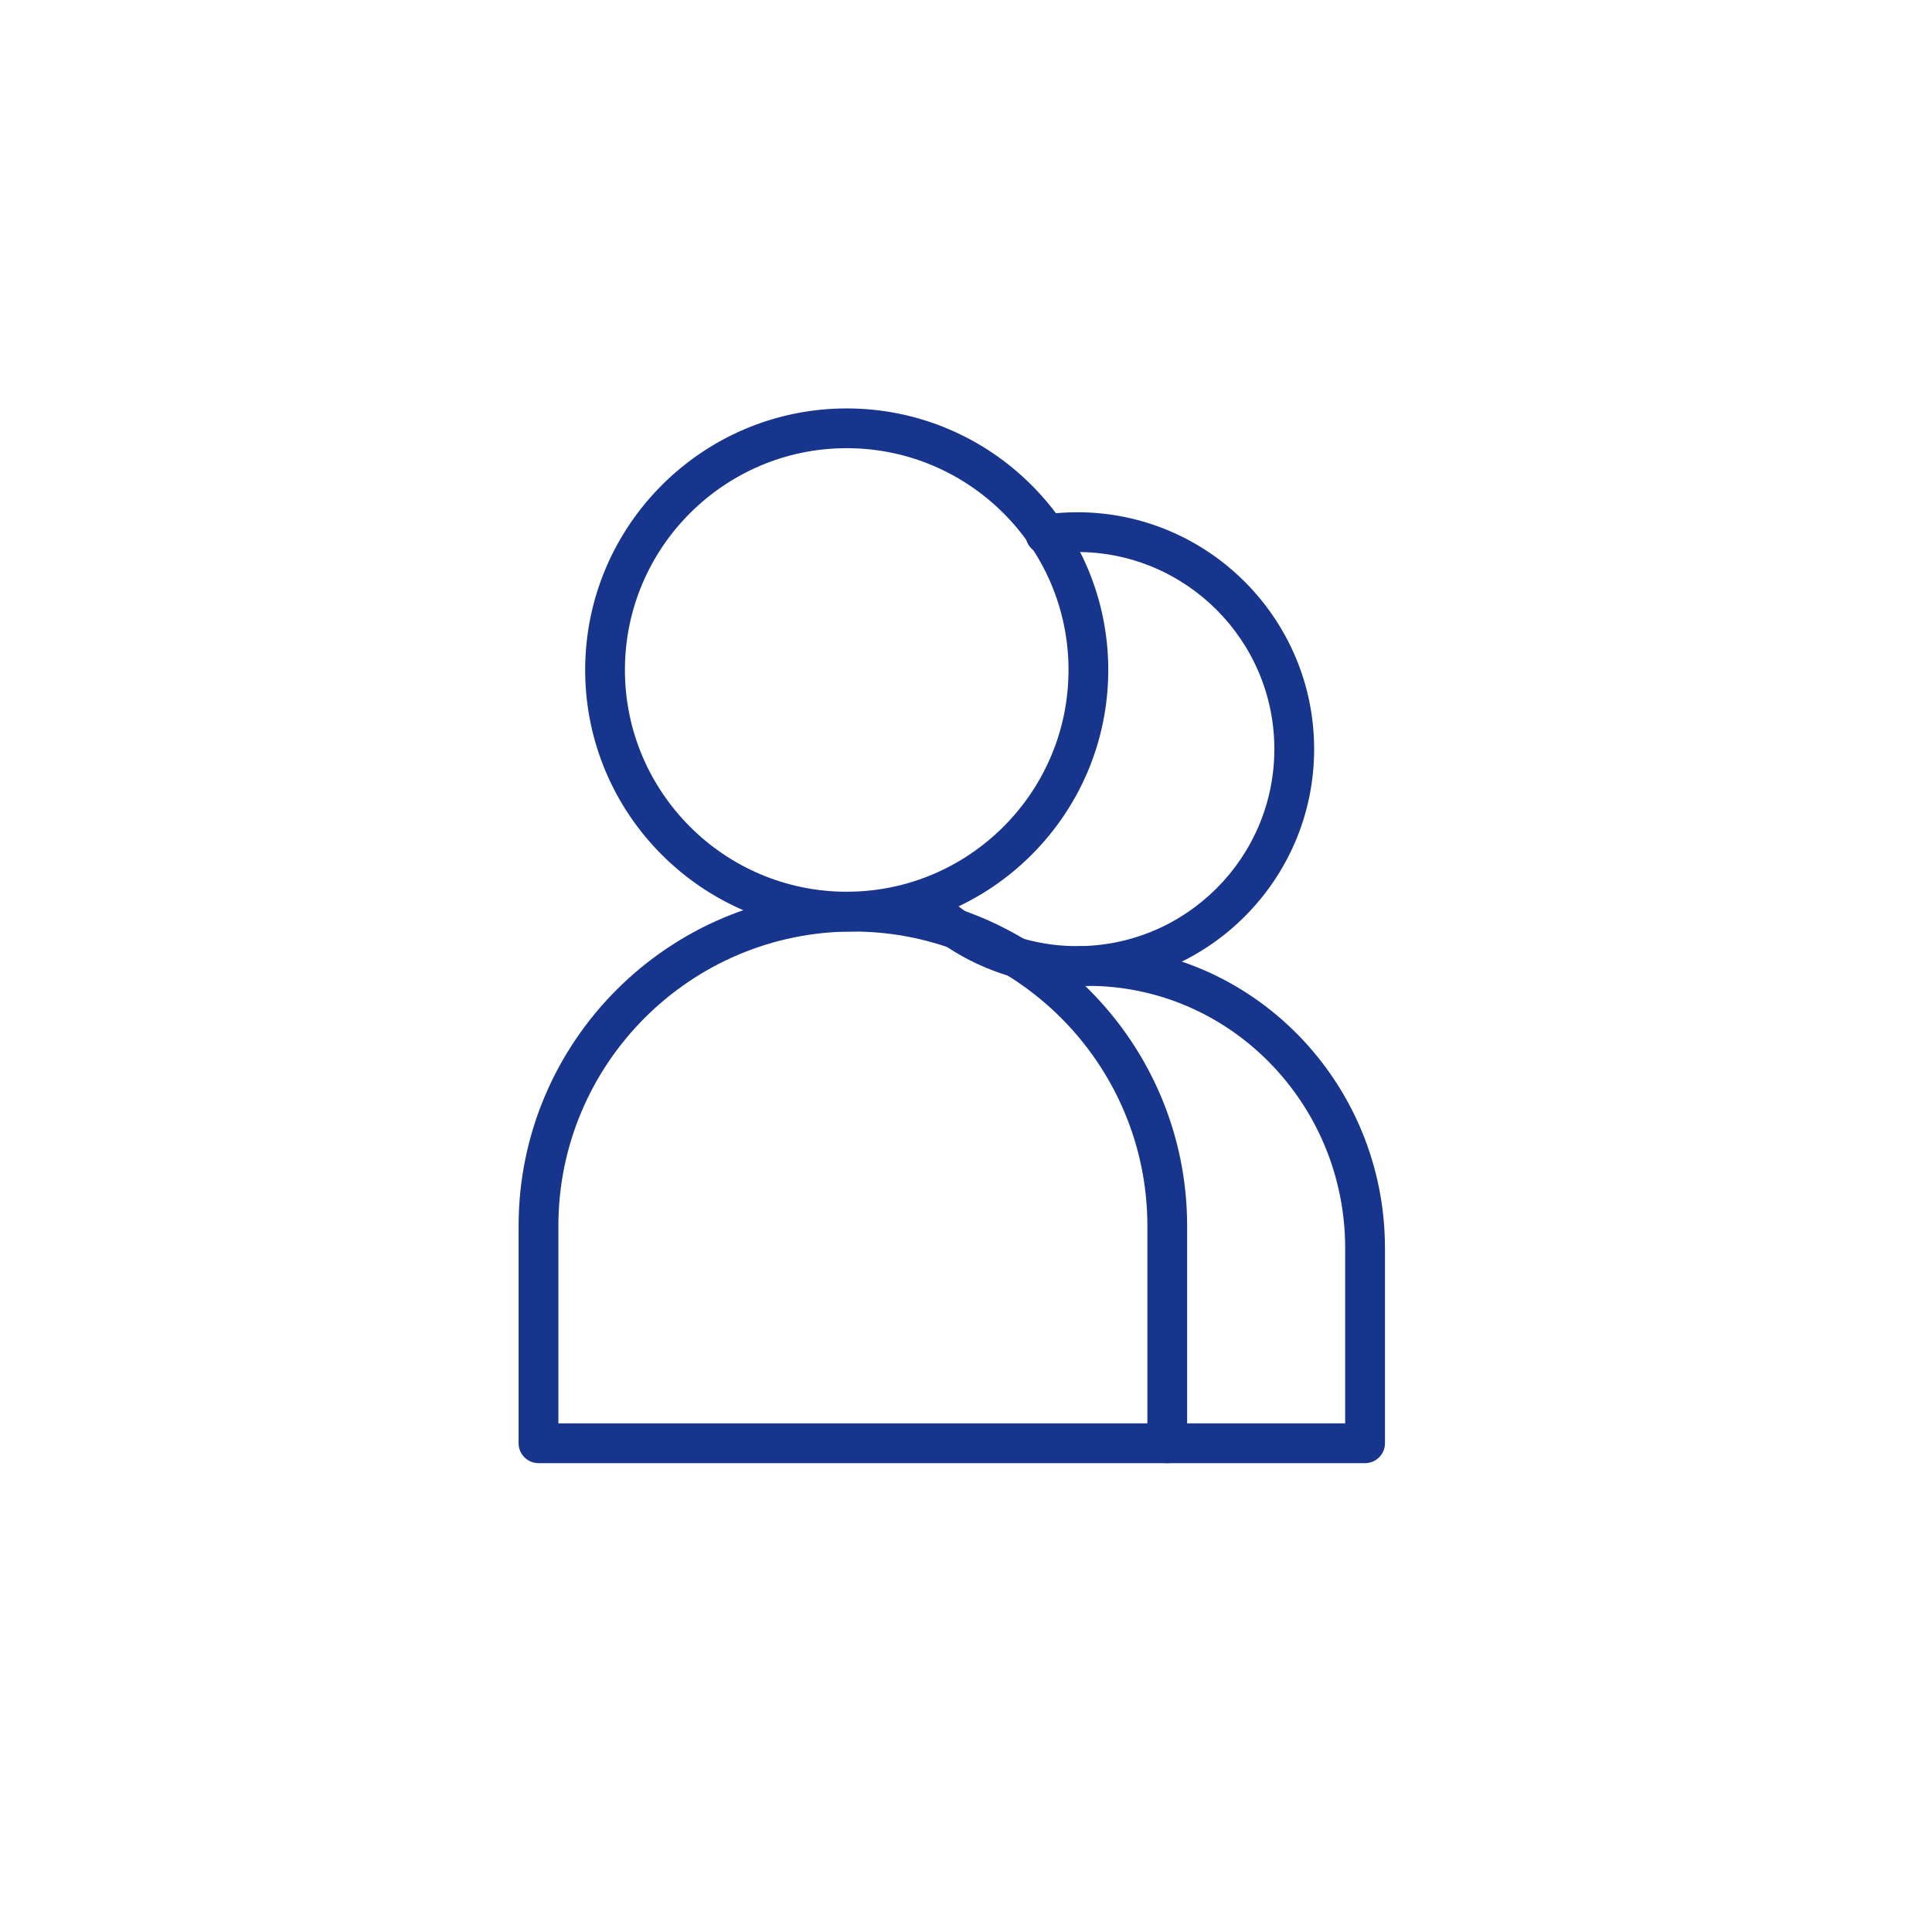 <?xml version="1.0" encoding="UTF-8"?><svg id="a" xmlns="http://www.w3.org/2000/svg" viewBox="0 0 500 500"><defs><style>.b{fill:#18358e;}</style></defs><g><path class="b" d="M219.13,239.68c-36.55,0-66.29-29.74-66.29-66.29s29.74-66.29,66.29-66.29,66.29,29.74,66.29,66.29-29.74,66.29-66.29,66.29Zm0-125.09c-32.42,0-58.8,26.38-58.8,58.8s26.38,58.8,58.8,58.8,58.8-26.38,58.8-58.8-26.38-58.8-58.8-58.8Z"/><path class="b" d="M219.13,241.08c-37.32,0-67.69-30.37-67.69-67.69s30.37-67.69,67.69-67.69,67.69,30.37,67.69,67.69-30.37,67.69-67.69,67.69Zm0-132.58c-35.78,0-64.89,29.11-64.89,64.88s29.11,64.89,64.89,64.89,64.89-29.11,64.89-64.89-29.11-64.88-64.89-64.88Zm0,125.09c-33.2,0-60.2-27.01-60.2-60.2s27.01-60.2,60.2-60.2,60.2,27,60.2,60.2-27.01,60.2-60.2,60.2Zm0-117.6c-31.65,0-57.4,25.75-57.4,57.39s25.75,57.4,57.4,57.4,57.4-25.75,57.4-57.4-25.75-57.39-57.4-57.39Z"/></g><g><path class="b" d="M302.09,377.26H139.36c-2.07,0-3.74-1.67-3.74-3.75v-56.22c0-46.93,38.18-85.11,85.11-85.11s85.11,38.18,85.11,85.11v56.22c0,2.07-1.67,3.75-3.75,3.75Zm-158.98-7.49h155.24v-52.47c0-42.8-34.82-77.62-77.62-77.62s-77.62,34.82-77.62,77.62v52.47Z"/><path class="b" d="M302.09,378.66H139.36c-2.84,0-5.15-2.31-5.15-5.15v-56.22c0-47.7,38.81-86.51,86.51-86.51s86.51,38.81,86.51,86.51v56.22c0,2.84-2.31,5.15-5.15,5.15Zm-81.36-145.07c-46.15,0-83.7,37.55-83.7,83.7v56.22c0,1.29,1.05,2.34,2.34,2.34h162.73c1.29,0,2.34-1.05,2.34-2.34v-56.22c0-46.15-37.55-83.7-83.71-83.7Zm77.62,137.58H143.11c-.77,0-1.4-.63-1.4-1.4v-52.47c0-43.57,35.45-79.02,79.02-79.02s79.03,35.45,79.03,79.02v52.47c0,.77-.63,1.4-1.4,1.4Zm-153.84-2.81h152.43v-51.07c0-42.02-34.19-76.21-76.22-76.21s-76.21,34.19-76.21,76.21v51.07Z"/></g><g><path class="b" d="M278.8,253.75c-16,0-31.04-6.23-42.35-17.54-1.46-1.46-1.46-3.83,0-5.3,1.46-1.46,3.83-1.46,5.3,0,9.9,9.9,23.06,15.35,37.05,15.35,28.89,0,52.4-23.51,52.4-52.4s-23.51-52.4-52.4-52.4c-2.59,0-5.17,.19-7.68,.56-2.06,.33-3.95-1.12-4.25-3.16-.3-2.04,1.11-3.95,3.16-4.25,2.87-.42,5.82-.64,8.77-.64,33.02,0,59.89,26.87,59.89,59.89s-26.87,59.89-59.89,59.89Z"/><path class="b" d="M278.8,255.15c-16.37,0-31.77-6.38-43.34-17.95-2-2.01-2-5.28,0-7.28,2.01-2,5.27-2,7.28,0,9.63,9.63,22.44,14.94,36.06,14.94,28.12,0,51-22.88,51-51s-22.88-51-51-51c-2.52,0-5.04,.18-7.48,.54-1.32,.22-2.68-.11-3.78-.92-1.13-.82-1.86-2.04-2.06-3.42-.2-1.36,.14-2.72,.96-3.82,.82-1.1,2.02-1.82,3.38-2.02,2.95-.43,5.97-.65,8.98-.65,33.8,0,61.3,27.5,61.3,61.3s-27.5,61.3-61.3,61.3Zm-39.7-23.94c-.6,0-1.2,.23-1.65,.69-.91,.91-.91,2.4,0,3.31,11.04,11.05,25.73,17.13,41.36,17.13,32.25,0,58.49-26.24,58.49-58.49s-26.24-58.49-58.49-58.49c-2.88,0-5.76,.21-8.57,.62-.62,.09-1.17,.42-1.54,.92-.37,.5-.53,1.12-.44,1.74,.09,.63,.43,1.19,.94,1.56,.49,.36,1.08,.51,1.7,.41,2.59-.38,5.24-.57,7.91-.57,29.67,0,53.81,24.14,53.81,53.81s-24.14,53.81-53.81,53.81c-14.37,0-27.88-5.59-38.05-15.76-.46-.46-1.06-.69-1.66-.69Z"/></g><g><path class="b" d="M353.28,377.26h-51.19c-2.07,0-3.74-1.67-3.74-3.75s1.67-3.74,3.74-3.74h47.45v-46.72c0-38.21-30.5-69.3-68-69.3-3.84,0-7.69,.33-11.44,.97-2.05,.34-3.98-1.02-4.33-3.05-.35-2.04,1.02-3.98,3.05-4.33,4.17-.72,8.44-1.08,12.71-1.08,41.62,0,75.48,34.45,75.48,76.79v50.47c0,2.07-1.67,3.75-3.75,3.75Z"/><path class="b" d="M353.28,378.66h-51.19c-2.84,0-5.15-2.31-5.15-5.15s2.31-5.15,5.15-5.15h46.04v-45.32c0-37.44-29.87-67.9-66.59-67.9-3.76,0-7.52,.32-11.2,.95-2.83,.46-5.47-1.42-5.95-4.2-.23-1.35,.07-2.72,.87-3.84,.79-1.12,1.98-1.87,3.33-2.1,4.25-.74,8.61-1.1,12.95-1.1,42.4,0,76.89,35.08,76.89,78.19v50.47c0,2.84-2.31,5.15-5.15,5.15Zm-51.19-7.49c-1.29,0-2.34,1.05-2.34,2.34s1.05,2.34,2.34,2.34h51.19c1.29,0,2.34-1.05,2.34-2.34v-50.47c0-41.57-33.23-75.39-74.08-75.39-4.18,0-8.38,.36-12.47,1.06-.61,.11-1.15,.45-1.51,.96-.36,.51-.5,1.13-.39,1.75,.22,1.29,1.46,2.11,2.72,1.91,3.82-.66,7.75-.99,11.67-.99,38.26,0,69.4,31.72,69.4,70.7v46.72c0,.77-.63,1.4-1.4,1.4h-47.45Z"/></g></svg>